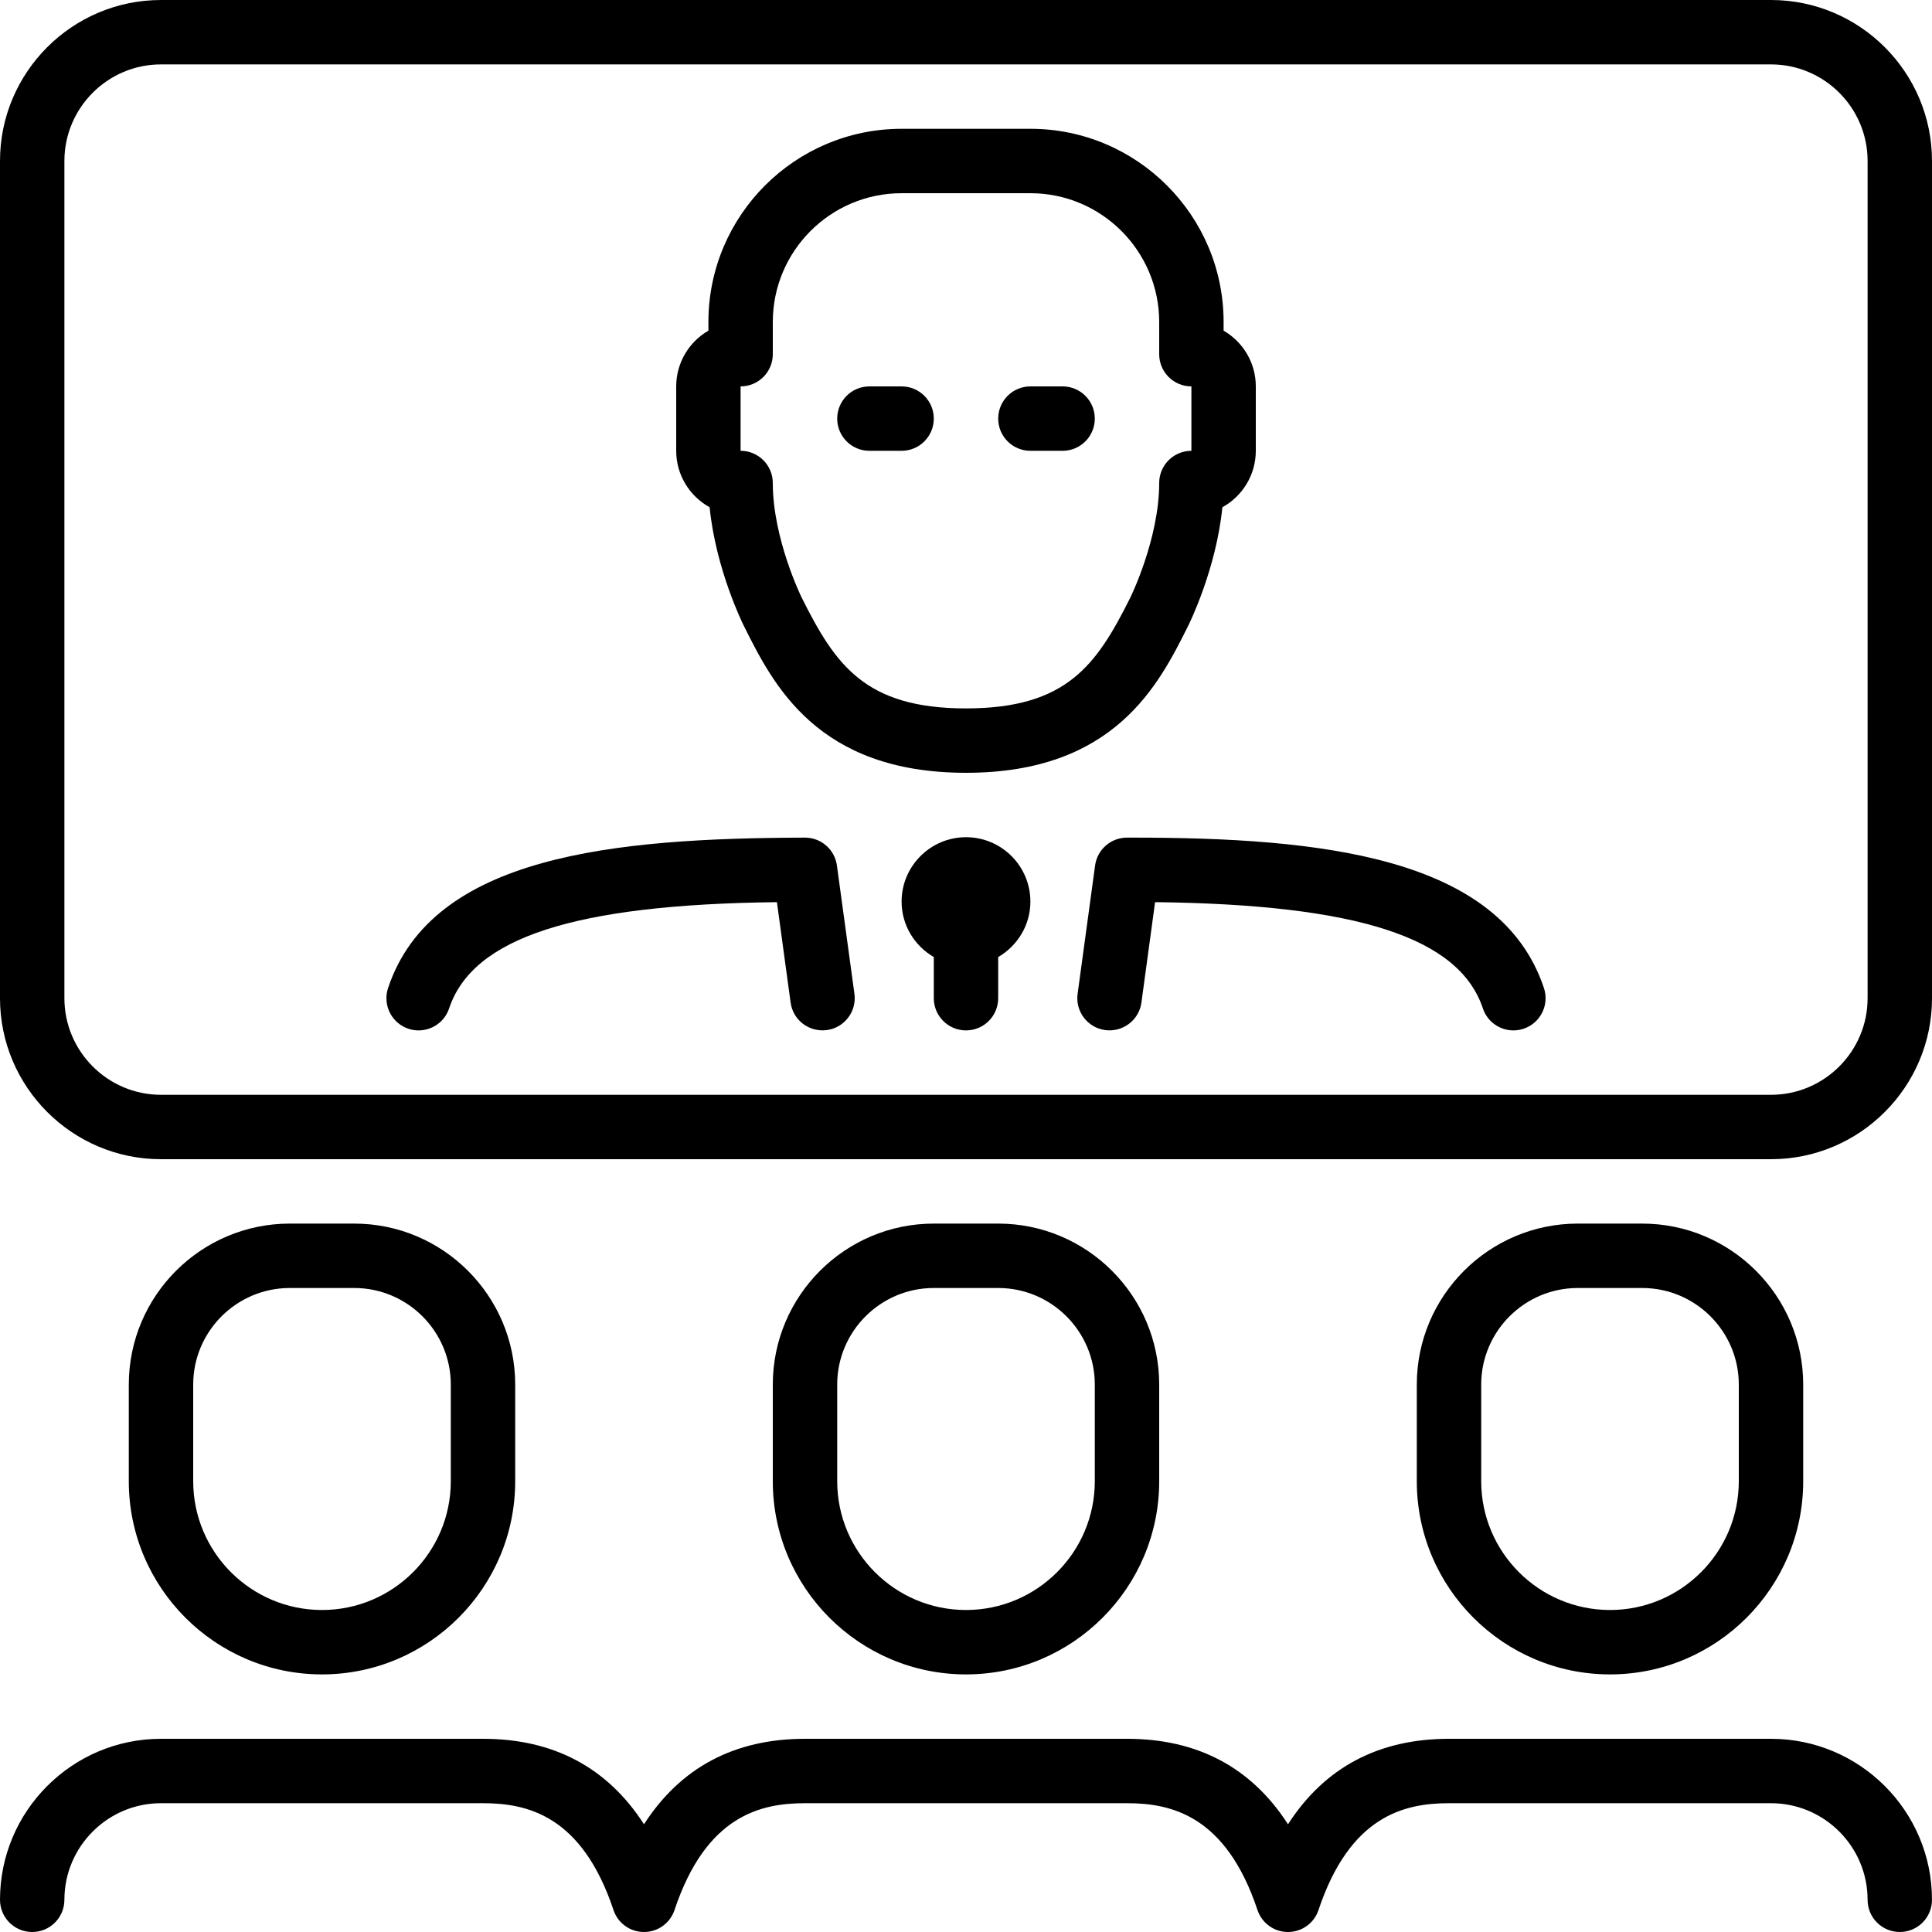 <?xml version="1.0" encoding="iso-8859-1"?>
<!-- Generator: Adobe Illustrator 19.0.0, SVG Export Plug-In . SVG Version: 6.00 Build 0)  -->
<svg version="1.1" id="Layer_1" xmlns="http://www.w3.org/2000/svg" xmlns:xlink="http://www.w3.org/1999/xlink" x="0px" y="0px"
	 viewBox="0 0 512 512" style="enable-background:new 0 0 512 512;" xml:space="preserve">
<g>
	<g>
		<g>
			<path d="M256,443.733c28.237,0,51.2-22.963,51.2-51.2v-25.6c0-23.526-19.14-42.667-42.667-42.667h-17.067
				c-23.526,0-42.667,19.14-42.667,42.667v25.6C204.8,420.77,227.763,443.733,256,443.733z M221.867,366.933
				c0-14.114,11.486-25.6,25.6-25.6h17.067c14.114,0,25.6,11.486,25.6,25.6v25.6c0,18.825-15.309,34.133-34.133,34.133
				c-18.825,0-34.133-15.309-34.133-34.133V366.933z"/>
			<path d="M85.333,443.733c28.237,0,51.2-22.963,51.2-51.2v-25.6c0-23.526-19.14-42.667-42.667-42.667H76.8
				c-23.526,0-42.667,19.14-42.667,42.667v25.6C34.133,420.77,57.097,443.733,85.333,443.733z M51.2,366.933
				c0-14.114,11.486-25.6,25.6-25.6h17.067c14.114,0,25.6,11.486,25.6,25.6v25.6c0,18.825-15.309,34.133-34.133,34.133
				c-18.825,0-34.133-15.309-34.133-34.133V366.933z"/>
			<path d="M426.667,443.733c28.237,0,51.2-22.963,51.2-51.2v-25.6c0-23.526-19.14-42.667-42.667-42.667h-17.067
				c-23.526,0-42.667,19.14-42.667,42.667v25.6C375.467,420.77,398.43,443.733,426.667,443.733z M392.533,366.933
				c0-14.114,11.486-25.6,25.6-25.6H435.2c14.114,0,25.6,11.486,25.6,25.6v25.6c0,18.825-15.309,34.133-34.133,34.133
				s-34.133-15.309-34.133-34.133V366.933z"/>
			<path d="M469.333,460.8H384c-18.688,0-32.964,7.603-42.667,22.647c-9.702-15.044-23.979-22.647-42.667-22.647h-85.333
				c-18.688,0-32.964,7.603-42.667,22.647C160.964,468.403,146.679,460.8,128,460.8H42.667C19.14,460.8,0,479.94,0,503.467
				C0,508.177,3.814,512,8.533,512s8.533-3.823,8.533-8.533c0-14.114,11.486-25.6,25.6-25.6H128
				c11.699,0,26.206,3.217,34.577,28.297c1.152,3.49,4.412,5.837,8.09,5.837s6.938-2.347,8.09-5.837
				c8.371-25.08,22.878-28.297,34.577-28.297h85.333c11.699,0,26.206,3.217,34.577,28.297c1.161,3.49,4.412,5.837,8.09,5.837
				c3.678,0,6.929-2.347,8.09-5.837c8.371-25.08,22.878-28.297,34.577-28.297h85.333c14.114,0,25.6,11.486,25.6,25.6
				c0,4.71,3.814,8.533,8.533,8.533c4.719,0,8.533-3.823,8.533-8.533C512,479.94,492.86,460.8,469.333,460.8z"/>
			<path d="M256,221.867c-9.404,0-17.067,7.654-17.067,17.067c0,6.289,3.456,11.733,8.533,14.694v10.906
				c0,4.71,3.814,8.533,8.533,8.533s8.533-3.823,8.533-8.533v-10.906c5.077-2.961,8.533-8.405,8.533-14.694
				C273.067,229.521,265.412,221.867,256,221.867z"/>
			<path d="M300.041,221.978h-1.391c-4.258,0.009-7.868,3.157-8.439,7.381l-4.634,34.022c-0.631,4.668,2.628,8.969,7.305,9.6
				c4.676,0.623,8.977-2.628,9.609-7.305l3.618-26.598c53.717,0.623,80.606,9.395,86.869,28.151c1.186,3.576,4.514,5.837,8.09,5.837
				c0.887,0,1.8-0.137,2.697-0.435c4.471-1.493,6.886-6.332,5.393-10.795C397.542,226.97,350.012,221.978,300.041,221.978z"/>
			<path d="M221.79,229.359c-0.58-4.224-4.181-7.373-8.439-7.381c-50.543,0.145-98.773,4.668-110.507,39.859
				c-1.493,4.463,0.922,9.301,5.393,10.795c0.896,0.299,1.801,0.435,2.697,0.435c3.575,0,6.903-2.261,8.09-5.837
				c6.263-18.756,33.152-27.529,86.869-28.151l3.627,26.607c0.631,4.668,4.881,7.902,9.609,7.296
				c4.676-0.64,7.936-4.932,7.305-9.609L221.79,229.359z"/>
			<path d="M469.333,0H42.667C19.14,0,0,19.14,0,42.667v221.867C0,288.06,19.14,307.2,42.667,307.2h426.667
				c23.526,0,42.667-19.14,42.667-42.667V42.667C512,19.14,492.86,0,469.333,0z M494.933,264.533c0,14.114-11.486,25.6-25.6,25.6
				H42.667c-14.114,0-25.6-11.486-25.6-25.6V42.667c0-14.114,11.486-25.6,25.6-25.6h426.667c14.114,0,25.6,11.486,25.6,25.6V264.533
				z"/>
			<path d="M230.4,119.467h8.533c4.719,0,8.533-3.823,8.533-8.533s-3.814-8.533-8.533-8.533H230.4c-4.719,0-8.533,3.823-8.533,8.533
				S225.681,119.467,230.4,119.467z"/>
			<path d="M273.067,119.467h8.533c4.719,0,8.533-3.823,8.533-8.533s-3.814-8.533-8.533-8.533h-8.533
				c-4.719,0-8.533,3.823-8.533,8.533S268.348,119.467,273.067,119.467z"/>
			<path d="M188.058,134.426c1.63,16.401,8.764,30.839,9.114,31.522C204.902,181.419,216.593,204.8,256,204.8
				s51.098-23.381,58.829-38.852c0.35-0.683,7.475-15.121,9.114-31.522c5.274-2.901,8.858-8.525,8.858-14.959V102.4
				c0-6.306-3.43-11.819-8.533-14.771v-2.295c0-28.237-22.963-51.2-51.2-51.2h-34.133c-28.237,0-51.2,22.963-51.2,51.2v2.295
				c-5.103,2.953-8.533,8.465-8.533,14.771v17.067C179.2,125.901,182.784,131.524,188.058,134.426z M196.267,102.4
				c4.719,0,8.533-3.823,8.533-8.533v-8.533c0-18.825,15.309-34.133,34.133-34.133h34.133c18.825,0,34.133,15.309,34.133,34.133
				v8.533c0,4.71,3.814,8.533,8.533,8.533v17.067c-4.719,0-8.533,3.823-8.533,8.533c0,14.763-7.561,30.174-7.629,30.319
				c-8.892,17.766-16.725,29.414-43.571,29.414c-26.854,0-34.688-11.648-43.563-29.406c-0.077-0.154-7.637-15.565-7.637-30.327
				c0-4.71-3.814-8.533-8.533-8.533V102.4z"/>
		</g>
	</g>
</g>
<g>
</g>
<g>
</g>
<g>
</g>
<g>
</g>
<g>
</g>
<g>
</g>
<g>
</g>
<g>
</g>
<g>
</g>
<g>
</g>
<g>
</g>
<g>
</g>
<g>
</g>
<g>
</g>
<g>
</g>
</svg>
